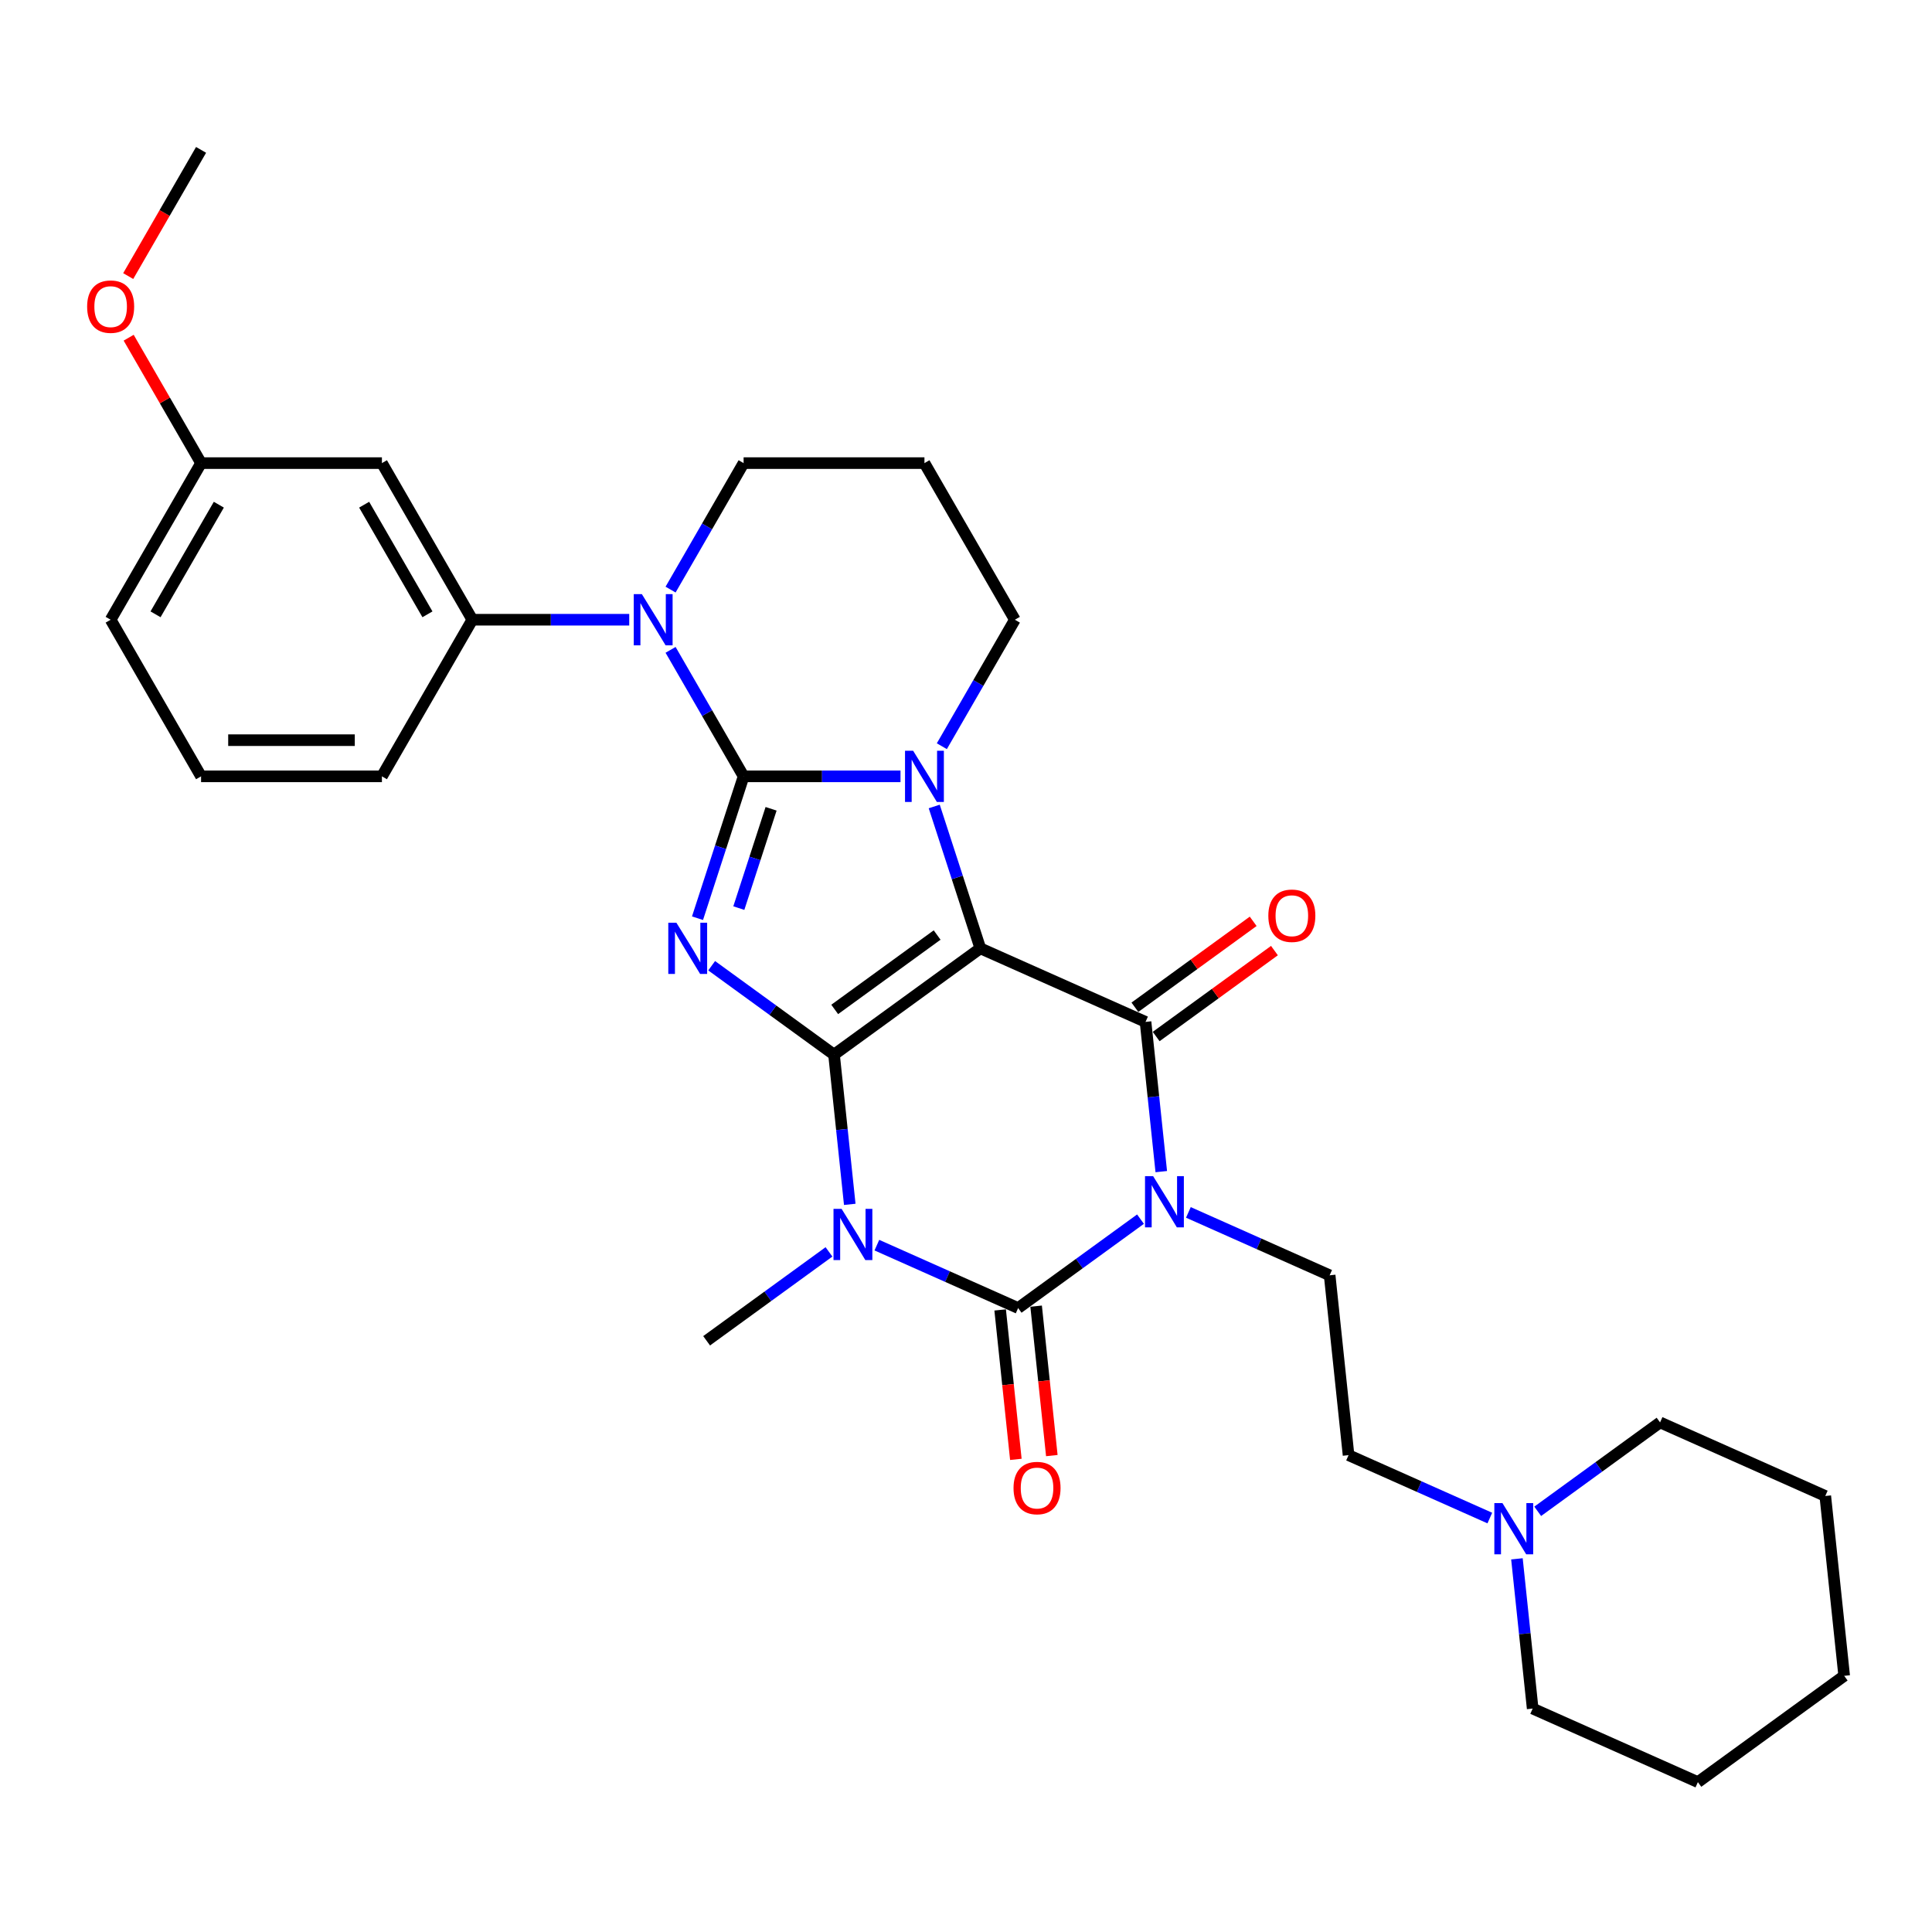 <?xml version='1.0' encoding='iso-8859-1'?>
<svg version='1.1' baseProfile='full'
              xmlns='http://www.w3.org/2000/svg'
                      xmlns:rdkit='http://www.rdkit.org/xml'
                      xmlns:xlink='http://www.w3.org/1999/xlink'
                  xml:space='preserve'
width='1000px' height='1000px' viewBox='0 0 1000 1000'>
<!-- END OF HEADER -->
<rect style='opacity:1.0;fill:#FFFFFF;stroke:none' width='1000' height='1000' x='0' y='0'> </rect>
<path class='bond-0' d='M 431.689,545.876 L 507.417,490.857' style='fill:none;fill-rule:evenodd;stroke:#000000;stroke-width:6px;stroke-linecap:butt;stroke-linejoin:miter;stroke-opacity:1' />
<path class='bond-0' d='M 432.044,522.478 L 485.054,483.964' style='fill:none;fill-rule:evenodd;stroke:#000000;stroke-width:6px;stroke-linecap:butt;stroke-linejoin:miter;stroke-opacity:1' />
<path class='bond-2' d='M 431.689,545.876 L 400.022,522.869' style='fill:none;fill-rule:evenodd;stroke:#000000;stroke-width:6px;stroke-linecap:butt;stroke-linejoin:miter;stroke-opacity:1' />
<path class='bond-2' d='M 400.022,522.869 L 368.355,499.861' style='fill:none;fill-rule:evenodd;stroke:#0000FF;stroke-width:6px;stroke-linecap:butt;stroke-linejoin:miter;stroke-opacity:1' />
<path class='bond-4' d='M 431.689,545.876 L 435.762,584.625' style='fill:none;fill-rule:evenodd;stroke:#000000;stroke-width:6px;stroke-linecap:butt;stroke-linejoin:miter;stroke-opacity:1' />
<path class='bond-4' d='M 435.762,584.625 L 439.834,623.374' style='fill:none;fill-rule:evenodd;stroke:#0000FF;stroke-width:6px;stroke-linecap:butt;stroke-linejoin:miter;stroke-opacity:1' />
<path class='bond-5' d='M 507.417,490.857 L 495.487,454.143' style='fill:none;fill-rule:evenodd;stroke:#000000;stroke-width:6px;stroke-linecap:butt;stroke-linejoin:miter;stroke-opacity:1' />
<path class='bond-5' d='M 495.487,454.143 L 483.558,417.428' style='fill:none;fill-rule:evenodd;stroke:#0000FF;stroke-width:6px;stroke-linecap:butt;stroke-linejoin:miter;stroke-opacity:1' />
<path class='bond-7' d='M 507.417,490.857 L 592.929,528.929' style='fill:none;fill-rule:evenodd;stroke:#000000;stroke-width:6px;stroke-linecap:butt;stroke-linejoin:miter;stroke-opacity:1' />
<path class='bond-1' d='M 384.887,401.834 L 372.957,438.548' style='fill:none;fill-rule:evenodd;stroke:#000000;stroke-width:6px;stroke-linecap:butt;stroke-linejoin:miter;stroke-opacity:1' />
<path class='bond-1' d='M 372.957,438.548 L 361.028,475.262' style='fill:none;fill-rule:evenodd;stroke:#0000FF;stroke-width:6px;stroke-linecap:butt;stroke-linejoin:miter;stroke-opacity:1' />
<path class='bond-1' d='M 399.113,418.633 L 390.762,444.333' style='fill:none;fill-rule:evenodd;stroke:#000000;stroke-width:6px;stroke-linecap:butt;stroke-linejoin:miter;stroke-opacity:1' />
<path class='bond-1' d='M 390.762,444.333 L 382.412,470.033' style='fill:none;fill-rule:evenodd;stroke:#0000FF;stroke-width:6px;stroke-linecap:butt;stroke-linejoin:miter;stroke-opacity:1' />
<path class='bond-8' d='M 384.887,401.834 L 365.987,369.099' style='fill:none;fill-rule:evenodd;stroke:#000000;stroke-width:6px;stroke-linecap:butt;stroke-linejoin:miter;stroke-opacity:1' />
<path class='bond-8' d='M 365.987,369.099 L 347.088,336.364' style='fill:none;fill-rule:evenodd;stroke:#0000FF;stroke-width:6px;stroke-linecap:butt;stroke-linejoin:miter;stroke-opacity:1' />
<path class='bond-32' d='M 384.887,401.834 L 425.492,401.834' style='fill:none;fill-rule:evenodd;stroke:#000000;stroke-width:6px;stroke-linecap:butt;stroke-linejoin:miter;stroke-opacity:1' />
<path class='bond-32' d='M 425.492,401.834 L 466.098,401.834' style='fill:none;fill-rule:evenodd;stroke:#0000FF;stroke-width:6px;stroke-linecap:butt;stroke-linejoin:miter;stroke-opacity:1' />
<path class='bond-3' d='M 590.32,631.025 L 558.653,654.033' style='fill:none;fill-rule:evenodd;stroke:#0000FF;stroke-width:6px;stroke-linecap:butt;stroke-linejoin:miter;stroke-opacity:1' />
<path class='bond-3' d='M 558.653,654.033 L 526.985,677.041' style='fill:none;fill-rule:evenodd;stroke:#000000;stroke-width:6px;stroke-linecap:butt;stroke-linejoin:miter;stroke-opacity:1' />
<path class='bond-10' d='M 615.106,627.539 L 651.666,643.816' style='fill:none;fill-rule:evenodd;stroke:#0000FF;stroke-width:6px;stroke-linecap:butt;stroke-linejoin:miter;stroke-opacity:1' />
<path class='bond-10' d='M 651.666,643.816 L 688.225,660.094' style='fill:none;fill-rule:evenodd;stroke:#000000;stroke-width:6px;stroke-linecap:butt;stroke-linejoin:miter;stroke-opacity:1' />
<path class='bond-31' d='M 601.074,606.427 L 597.001,567.678' style='fill:none;fill-rule:evenodd;stroke:#0000FF;stroke-width:6px;stroke-linecap:butt;stroke-linejoin:miter;stroke-opacity:1' />
<path class='bond-31' d='M 597.001,567.678 L 592.929,528.929' style='fill:none;fill-rule:evenodd;stroke:#000000;stroke-width:6px;stroke-linecap:butt;stroke-linejoin:miter;stroke-opacity:1' />
<path class='bond-6' d='M 453.867,644.486 L 490.426,660.763' style='fill:none;fill-rule:evenodd;stroke:#0000FF;stroke-width:6px;stroke-linecap:butt;stroke-linejoin:miter;stroke-opacity:1' />
<path class='bond-6' d='M 490.426,660.763 L 526.985,677.041' style='fill:none;fill-rule:evenodd;stroke:#000000;stroke-width:6px;stroke-linecap:butt;stroke-linejoin:miter;stroke-opacity:1' />
<path class='bond-17' d='M 429.08,647.972 L 397.413,670.98' style='fill:none;fill-rule:evenodd;stroke:#0000FF;stroke-width:6px;stroke-linecap:butt;stroke-linejoin:miter;stroke-opacity:1' />
<path class='bond-17' d='M 397.413,670.98 L 365.746,693.988' style='fill:none;fill-rule:evenodd;stroke:#000000;stroke-width:6px;stroke-linecap:butt;stroke-linejoin:miter;stroke-opacity:1' />
<path class='bond-15' d='M 487.495,386.239 L 506.394,353.505' style='fill:none;fill-rule:evenodd;stroke:#0000FF;stroke-width:6px;stroke-linecap:butt;stroke-linejoin:miter;stroke-opacity:1' />
<path class='bond-15' d='M 506.394,353.505 L 525.294,320.77' style='fill:none;fill-rule:evenodd;stroke:#000000;stroke-width:6px;stroke-linecap:butt;stroke-linejoin:miter;stroke-opacity:1' />
<path class='bond-11' d='M 517.676,678.019 L 521.741,716.693' style='fill:none;fill-rule:evenodd;stroke:#000000;stroke-width:6px;stroke-linecap:butt;stroke-linejoin:miter;stroke-opacity:1' />
<path class='bond-11' d='M 521.741,716.693 L 525.806,755.366' style='fill:none;fill-rule:evenodd;stroke:#FF0000;stroke-width:6px;stroke-linecap:butt;stroke-linejoin:miter;stroke-opacity:1' />
<path class='bond-11' d='M 536.295,676.062 L 540.359,714.736' style='fill:none;fill-rule:evenodd;stroke:#000000;stroke-width:6px;stroke-linecap:butt;stroke-linejoin:miter;stroke-opacity:1' />
<path class='bond-11' d='M 540.359,714.736 L 544.424,753.41' style='fill:none;fill-rule:evenodd;stroke:#FF0000;stroke-width:6px;stroke-linecap:butt;stroke-linejoin:miter;stroke-opacity:1' />
<path class='bond-12' d='M 598.431,536.502 L 629.04,514.263' style='fill:none;fill-rule:evenodd;stroke:#000000;stroke-width:6px;stroke-linecap:butt;stroke-linejoin:miter;stroke-opacity:1' />
<path class='bond-12' d='M 629.04,514.263 L 659.65,492.024' style='fill:none;fill-rule:evenodd;stroke:#FF0000;stroke-width:6px;stroke-linecap:butt;stroke-linejoin:miter;stroke-opacity:1' />
<path class='bond-12' d='M 587.427,521.357 L 618.036,499.118' style='fill:none;fill-rule:evenodd;stroke:#000000;stroke-width:6px;stroke-linecap:butt;stroke-linejoin:miter;stroke-opacity:1' />
<path class='bond-12' d='M 618.036,499.118 L 648.646,476.878' style='fill:none;fill-rule:evenodd;stroke:#FF0000;stroke-width:6px;stroke-linecap:butt;stroke-linejoin:miter;stroke-opacity:1' />
<path class='bond-9' d='M 325.691,320.77 L 285.086,320.77' style='fill:none;fill-rule:evenodd;stroke:#0000FF;stroke-width:6px;stroke-linecap:butt;stroke-linejoin:miter;stroke-opacity:1' />
<path class='bond-9' d='M 285.086,320.77 L 244.48,320.77' style='fill:none;fill-rule:evenodd;stroke:#000000;stroke-width:6px;stroke-linecap:butt;stroke-linejoin:miter;stroke-opacity:1' />
<path class='bond-18' d='M 347.088,305.175 L 365.987,272.441' style='fill:none;fill-rule:evenodd;stroke:#0000FF;stroke-width:6px;stroke-linecap:butt;stroke-linejoin:miter;stroke-opacity:1' />
<path class='bond-18' d='M 365.987,272.441 L 384.887,239.706' style='fill:none;fill-rule:evenodd;stroke:#000000;stroke-width:6px;stroke-linecap:butt;stroke-linejoin:miter;stroke-opacity:1' />
<path class='bond-13' d='M 244.48,320.77 L 197.678,239.706' style='fill:none;fill-rule:evenodd;stroke:#000000;stroke-width:6px;stroke-linecap:butt;stroke-linejoin:miter;stroke-opacity:1' />
<path class='bond-13' d='M 221.247,317.971 L 188.485,261.226' style='fill:none;fill-rule:evenodd;stroke:#000000;stroke-width:6px;stroke-linecap:butt;stroke-linejoin:miter;stroke-opacity:1' />
<path class='bond-21' d='M 244.48,320.77 L 197.678,401.834' style='fill:none;fill-rule:evenodd;stroke:#000000;stroke-width:6px;stroke-linecap:butt;stroke-linejoin:miter;stroke-opacity:1' />
<path class='bond-16' d='M 688.225,660.094 L 698.009,753.185' style='fill:none;fill-rule:evenodd;stroke:#000000;stroke-width:6px;stroke-linecap:butt;stroke-linejoin:miter;stroke-opacity:1' />
<path class='bond-20' d='M 197.678,239.706 L 104.073,239.706' style='fill:none;fill-rule:evenodd;stroke:#000000;stroke-width:6px;stroke-linecap:butt;stroke-linejoin:miter;stroke-opacity:1' />
<path class='bond-14' d='M 771.128,785.74 L 734.569,769.463' style='fill:none;fill-rule:evenodd;stroke:#0000FF;stroke-width:6px;stroke-linecap:butt;stroke-linejoin:miter;stroke-opacity:1' />
<path class='bond-14' d='M 734.569,769.463 L 698.009,753.185' style='fill:none;fill-rule:evenodd;stroke:#000000;stroke-width:6px;stroke-linecap:butt;stroke-linejoin:miter;stroke-opacity:1' />
<path class='bond-23' d='M 785.16,806.852 L 789.233,845.601' style='fill:none;fill-rule:evenodd;stroke:#0000FF;stroke-width:6px;stroke-linecap:butt;stroke-linejoin:miter;stroke-opacity:1' />
<path class='bond-23' d='M 789.233,845.601 L 793.306,884.35' style='fill:none;fill-rule:evenodd;stroke:#000000;stroke-width:6px;stroke-linecap:butt;stroke-linejoin:miter;stroke-opacity:1' />
<path class='bond-24' d='M 795.915,782.254 L 827.582,759.246' style='fill:none;fill-rule:evenodd;stroke:#0000FF;stroke-width:6px;stroke-linecap:butt;stroke-linejoin:miter;stroke-opacity:1' />
<path class='bond-24' d='M 827.582,759.246 L 859.249,736.238' style='fill:none;fill-rule:evenodd;stroke:#000000;stroke-width:6px;stroke-linecap:butt;stroke-linejoin:miter;stroke-opacity:1' />
<path class='bond-19' d='M 525.294,320.77 L 478.491,239.706' style='fill:none;fill-rule:evenodd;stroke:#000000;stroke-width:6px;stroke-linecap:butt;stroke-linejoin:miter;stroke-opacity:1' />
<path class='bond-33' d='M 384.887,239.706 L 478.491,239.706' style='fill:none;fill-rule:evenodd;stroke:#000000;stroke-width:6px;stroke-linecap:butt;stroke-linejoin:miter;stroke-opacity:1' />
<path class='bond-22' d='M 104.073,239.706 L 85.336,207.252' style='fill:none;fill-rule:evenodd;stroke:#000000;stroke-width:6px;stroke-linecap:butt;stroke-linejoin:miter;stroke-opacity:1' />
<path class='bond-22' d='M 85.336,207.252 L 66.599,174.798' style='fill:none;fill-rule:evenodd;stroke:#FF0000;stroke-width:6px;stroke-linecap:butt;stroke-linejoin:miter;stroke-opacity:1' />
<path class='bond-34' d='M 104.073,239.706 L 57.271,320.77' style='fill:none;fill-rule:evenodd;stroke:#000000;stroke-width:6px;stroke-linecap:butt;stroke-linejoin:miter;stroke-opacity:1' />
<path class='bond-34' d='M 113.265,261.226 L 80.504,317.971' style='fill:none;fill-rule:evenodd;stroke:#000000;stroke-width:6px;stroke-linecap:butt;stroke-linejoin:miter;stroke-opacity:1' />
<path class='bond-25' d='M 197.678,401.834 L 104.073,401.834' style='fill:none;fill-rule:evenodd;stroke:#000000;stroke-width:6px;stroke-linecap:butt;stroke-linejoin:miter;stroke-opacity:1' />
<path class='bond-25' d='M 183.637,383.113 L 118.114,383.113' style='fill:none;fill-rule:evenodd;stroke:#000000;stroke-width:6px;stroke-linecap:butt;stroke-linejoin:miter;stroke-opacity:1' />
<path class='bond-27' d='M 66.361,142.898 L 85.217,110.238' style='fill:none;fill-rule:evenodd;stroke:#FF0000;stroke-width:6px;stroke-linecap:butt;stroke-linejoin:miter;stroke-opacity:1' />
<path class='bond-27' d='M 85.217,110.238 L 104.073,77.578' style='fill:none;fill-rule:evenodd;stroke:#000000;stroke-width:6px;stroke-linecap:butt;stroke-linejoin:miter;stroke-opacity:1' />
<path class='bond-29' d='M 793.306,884.35 L 878.818,922.422' style='fill:none;fill-rule:evenodd;stroke:#000000;stroke-width:6px;stroke-linecap:butt;stroke-linejoin:miter;stroke-opacity:1' />
<path class='bond-28' d='M 859.249,736.238 L 944.761,774.311' style='fill:none;fill-rule:evenodd;stroke:#000000;stroke-width:6px;stroke-linecap:butt;stroke-linejoin:miter;stroke-opacity:1' />
<path class='bond-26' d='M 104.073,401.834 L 57.271,320.77' style='fill:none;fill-rule:evenodd;stroke:#000000;stroke-width:6px;stroke-linecap:butt;stroke-linejoin:miter;stroke-opacity:1' />
<path class='bond-30' d='M 944.761,774.311 L 954.545,867.403' style='fill:none;fill-rule:evenodd;stroke:#000000;stroke-width:6px;stroke-linecap:butt;stroke-linejoin:miter;stroke-opacity:1' />
<path class='bond-35' d='M 878.818,922.422 L 954.545,867.403' style='fill:none;fill-rule:evenodd;stroke:#000000;stroke-width:6px;stroke-linecap:butt;stroke-linejoin:miter;stroke-opacity:1' />
<path  class='atom-3' d='M 350.102 477.603
L 358.788 491.643
Q 359.649 493.029, 361.035 495.537
Q 362.42 498.046, 362.495 498.196
L 362.495 477.603
L 366.014 477.603
L 366.014 504.111
L 362.383 504.111
L 353.06 488.76
Q 351.974 486.963, 350.813 484.904
Q 349.69 482.844, 349.353 482.208
L 349.353 504.111
L 345.908 504.111
L 345.908 477.603
L 350.102 477.603
' fill='#0000FF'/>
<path  class='atom-4' d='M 596.853 608.767
L 605.54 622.807
Q 606.401 624.193, 607.786 626.701
Q 609.172 629.21, 609.247 629.36
L 609.247 608.767
L 612.766 608.767
L 612.766 635.276
L 609.134 635.276
L 599.811 619.924
Q 598.725 618.127, 597.565 616.068
Q 596.442 614.009, 596.105 613.372
L 596.105 635.276
L 592.66 635.276
L 592.66 608.767
L 596.853 608.767
' fill='#0000FF'/>
<path  class='atom-5' d='M 435.614 625.714
L 444.3 639.754
Q 445.161 641.14, 446.547 643.648
Q 447.932 646.157, 448.007 646.307
L 448.007 625.714
L 451.526 625.714
L 451.526 652.223
L 447.895 652.223
L 438.572 636.871
Q 437.486 635.074, 436.325 633.015
Q 435.202 630.956, 434.865 630.319
L 434.865 652.223
L 431.42 652.223
L 431.42 625.714
L 435.614 625.714
' fill='#0000FF'/>
<path  class='atom-6' d='M 472.632 388.579
L 481.318 402.62
Q 482.179 404.005, 483.565 406.514
Q 484.95 409.023, 485.025 409.172
L 485.025 388.579
L 488.544 388.579
L 488.544 415.088
L 484.913 415.088
L 475.59 399.737
Q 474.504 397.94, 473.343 395.881
Q 472.22 393.821, 471.883 393.185
L 471.883 415.088
L 468.438 415.088
L 468.438 388.579
L 472.632 388.579
' fill='#0000FF'/>
<path  class='atom-9' d='M 332.225 307.515
L 340.911 321.556
Q 341.772 322.941, 343.158 325.45
Q 344.543 327.959, 344.618 328.108
L 344.618 307.515
L 348.138 307.515
L 348.138 334.024
L 344.506 334.024
L 335.183 318.673
Q 334.097 316.876, 332.936 314.817
Q 331.813 312.757, 331.476 312.121
L 331.476 334.024
L 328.031 334.024
L 328.031 307.515
L 332.225 307.515
' fill='#0000FF'/>
<path  class='atom-12' d='M 524.601 770.207
Q 524.601 763.842, 527.746 760.285
Q 530.891 756.728, 536.77 756.728
Q 542.648 756.728, 545.793 760.285
Q 548.938 763.842, 548.938 770.207
Q 548.938 776.647, 545.756 780.317
Q 542.573 783.948, 536.77 783.948
Q 530.929 783.948, 527.746 780.317
Q 524.601 776.685, 524.601 770.207
M 536.77 780.953
Q 540.813 780.953, 542.985 778.257
Q 545.194 775.524, 545.194 770.207
Q 545.194 765.003, 542.985 762.382
Q 540.813 759.724, 536.77 759.724
Q 532.726 759.724, 530.517 762.344
Q 528.345 764.965, 528.345 770.207
Q 528.345 775.561, 530.517 778.257
Q 532.726 780.953, 536.77 780.953
' fill='#FF0000'/>
<path  class='atom-13' d='M 656.488 473.985
Q 656.488 467.62, 659.633 464.063
Q 662.778 460.506, 668.656 460.506
Q 674.535 460.506, 677.68 464.063
Q 680.825 467.62, 680.825 473.985
Q 680.825 480.425, 677.642 484.094
Q 674.46 487.726, 668.656 487.726
Q 662.815 487.726, 659.633 484.094
Q 656.488 480.462, 656.488 473.985
M 668.656 484.731
Q 672.7 484.731, 674.872 482.035
Q 677.081 479.302, 677.081 473.985
Q 677.081 468.78, 674.872 466.16
Q 672.7 463.501, 668.656 463.501
Q 664.613 463.501, 662.404 466.122
Q 660.232 468.743, 660.232 473.985
Q 660.232 479.339, 662.404 482.035
Q 664.613 484.731, 668.656 484.731
' fill='#FF0000'/>
<path  class='atom-15' d='M 777.662 778.003
L 786.348 792.044
Q 787.209 793.429, 788.595 795.938
Q 789.98 798.447, 790.055 798.596
L 790.055 778.003
L 793.575 778.003
L 793.575 804.512
L 789.943 804.512
L 780.62 789.161
Q 779.534 787.364, 778.373 785.305
Q 777.25 783.245, 776.913 782.609
L 776.913 804.512
L 773.468 804.512
L 773.468 778.003
L 777.662 778.003
' fill='#0000FF'/>
<path  class='atom-23' d='M 45.102 158.717
Q 45.102 152.352, 48.247 148.795
Q 51.392 145.238, 57.271 145.238
Q 63.149 145.238, 66.294 148.795
Q 69.439 152.352, 69.439 158.717
Q 69.439 165.157, 66.257 168.826
Q 63.074 172.458, 57.271 172.458
Q 51.43 172.458, 48.247 168.826
Q 45.102 165.194, 45.102 158.717
M 57.271 169.463
Q 61.315 169.463, 63.486 166.767
Q 65.695 164.034, 65.695 158.717
Q 65.695 153.512, 63.486 150.892
Q 61.315 148.233, 57.271 148.233
Q 53.227 148.233, 51.018 150.854
Q 48.846 153.475, 48.846 158.717
Q 48.846 164.071, 51.018 166.767
Q 53.227 169.463, 57.271 169.463
' fill='#FF0000'/>
</svg>
